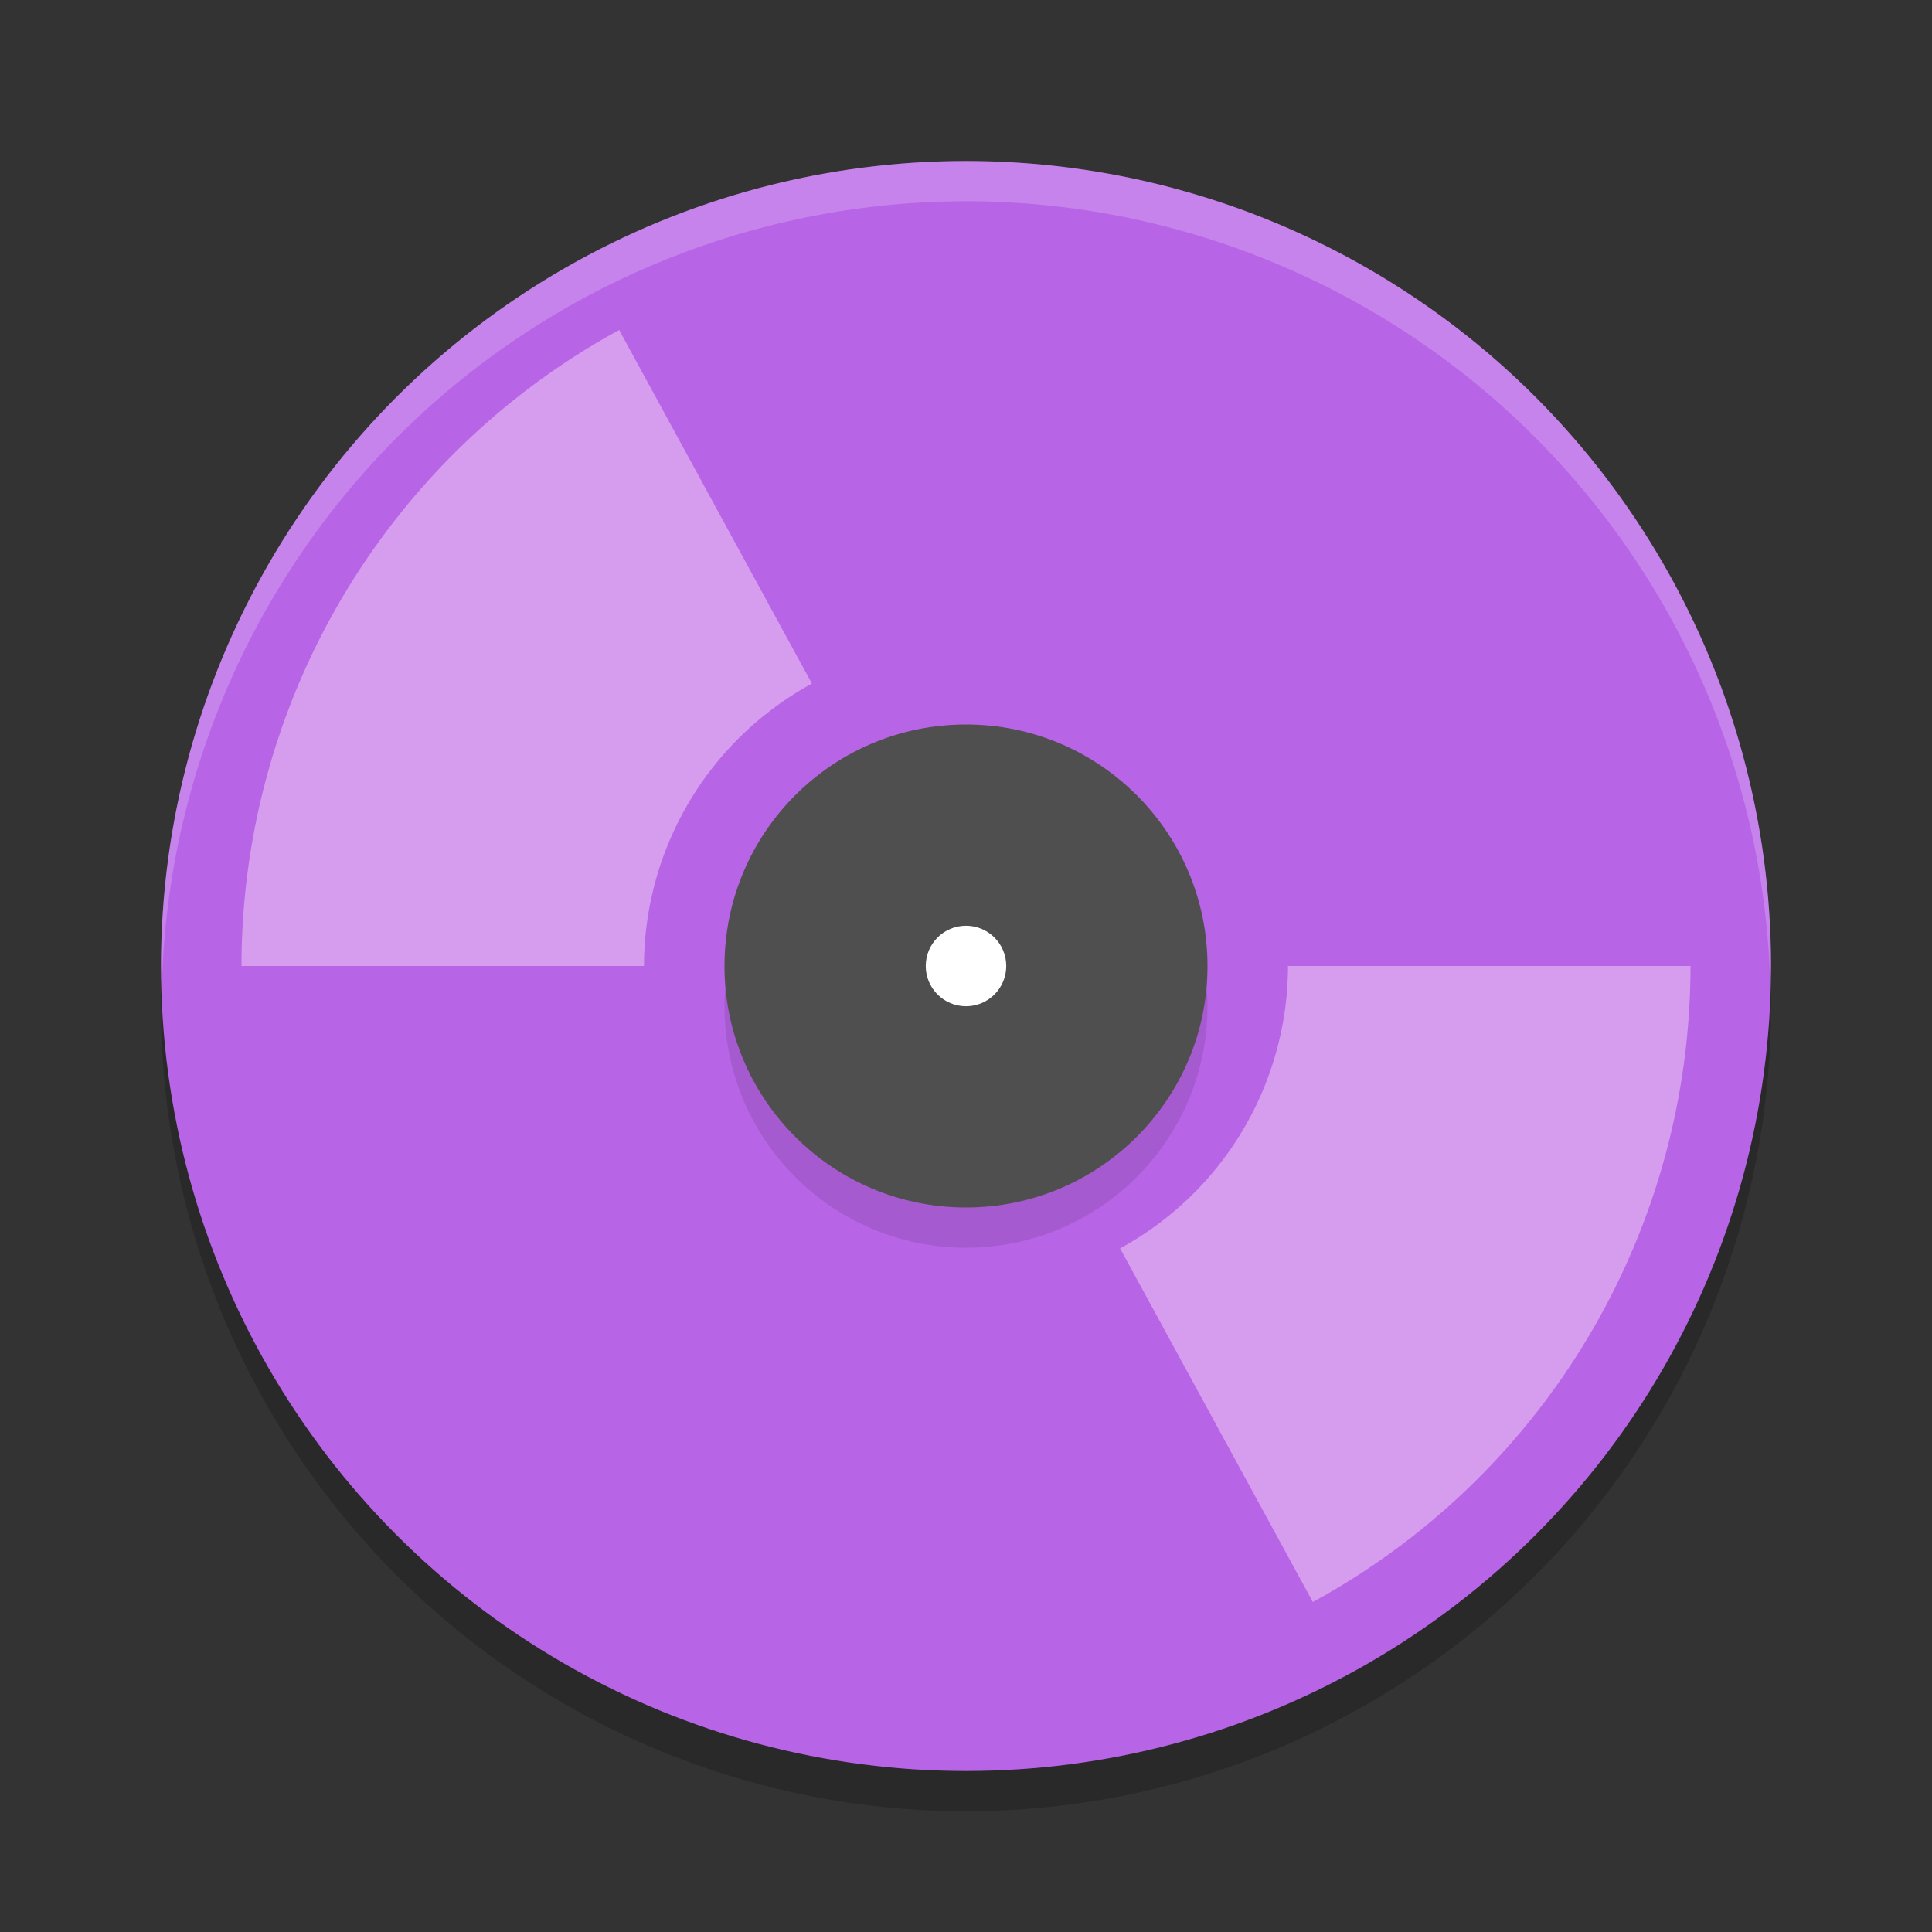 <svg xmlns="http://www.w3.org/2000/svg" height="48" width="48" version="1.1">
 <rect width="100%" height="100%" fill="#333333" stroke="none"/>
 <circle cx="24" cy="25" r="20" style="opacity:.2"/>
 <circle cx="24" cy="24" r="20" style="fill:#b864e6"/>
 <path d="m24 4a20 20 0 0 0 -20 20 20 20 0 0 0 0.02 0.586 20 20 0 0 1 19.98 -19.586 20 20 0 0 1 19.98 19.414 20 20 0 0 0 0.02 -0.414 20 20 0 0 0 -20 -20z" style="opacity:.2;fill:#ffffff"/>
 <path style="fill:#d69def" d="m15.383 8.199a18 18 0 0 0 -9.383 15.801h10a8 8 0 0 1 4.172 -7.016zm16.617 15.801a8 8 0 0 1 -4.172 7.016l4.789 8.785a18 18 0 0 0 9.383 -15.801z"/>
 <circle cx="24" style="opacity:.1" r="6" cy="25"/>
 <circle cx="24" style="fill:#4f4f4f" r="6" cy="24"/>
 <circle cx="24" style="fill:#ffffff" r="1" cy="24"/>
</svg>
